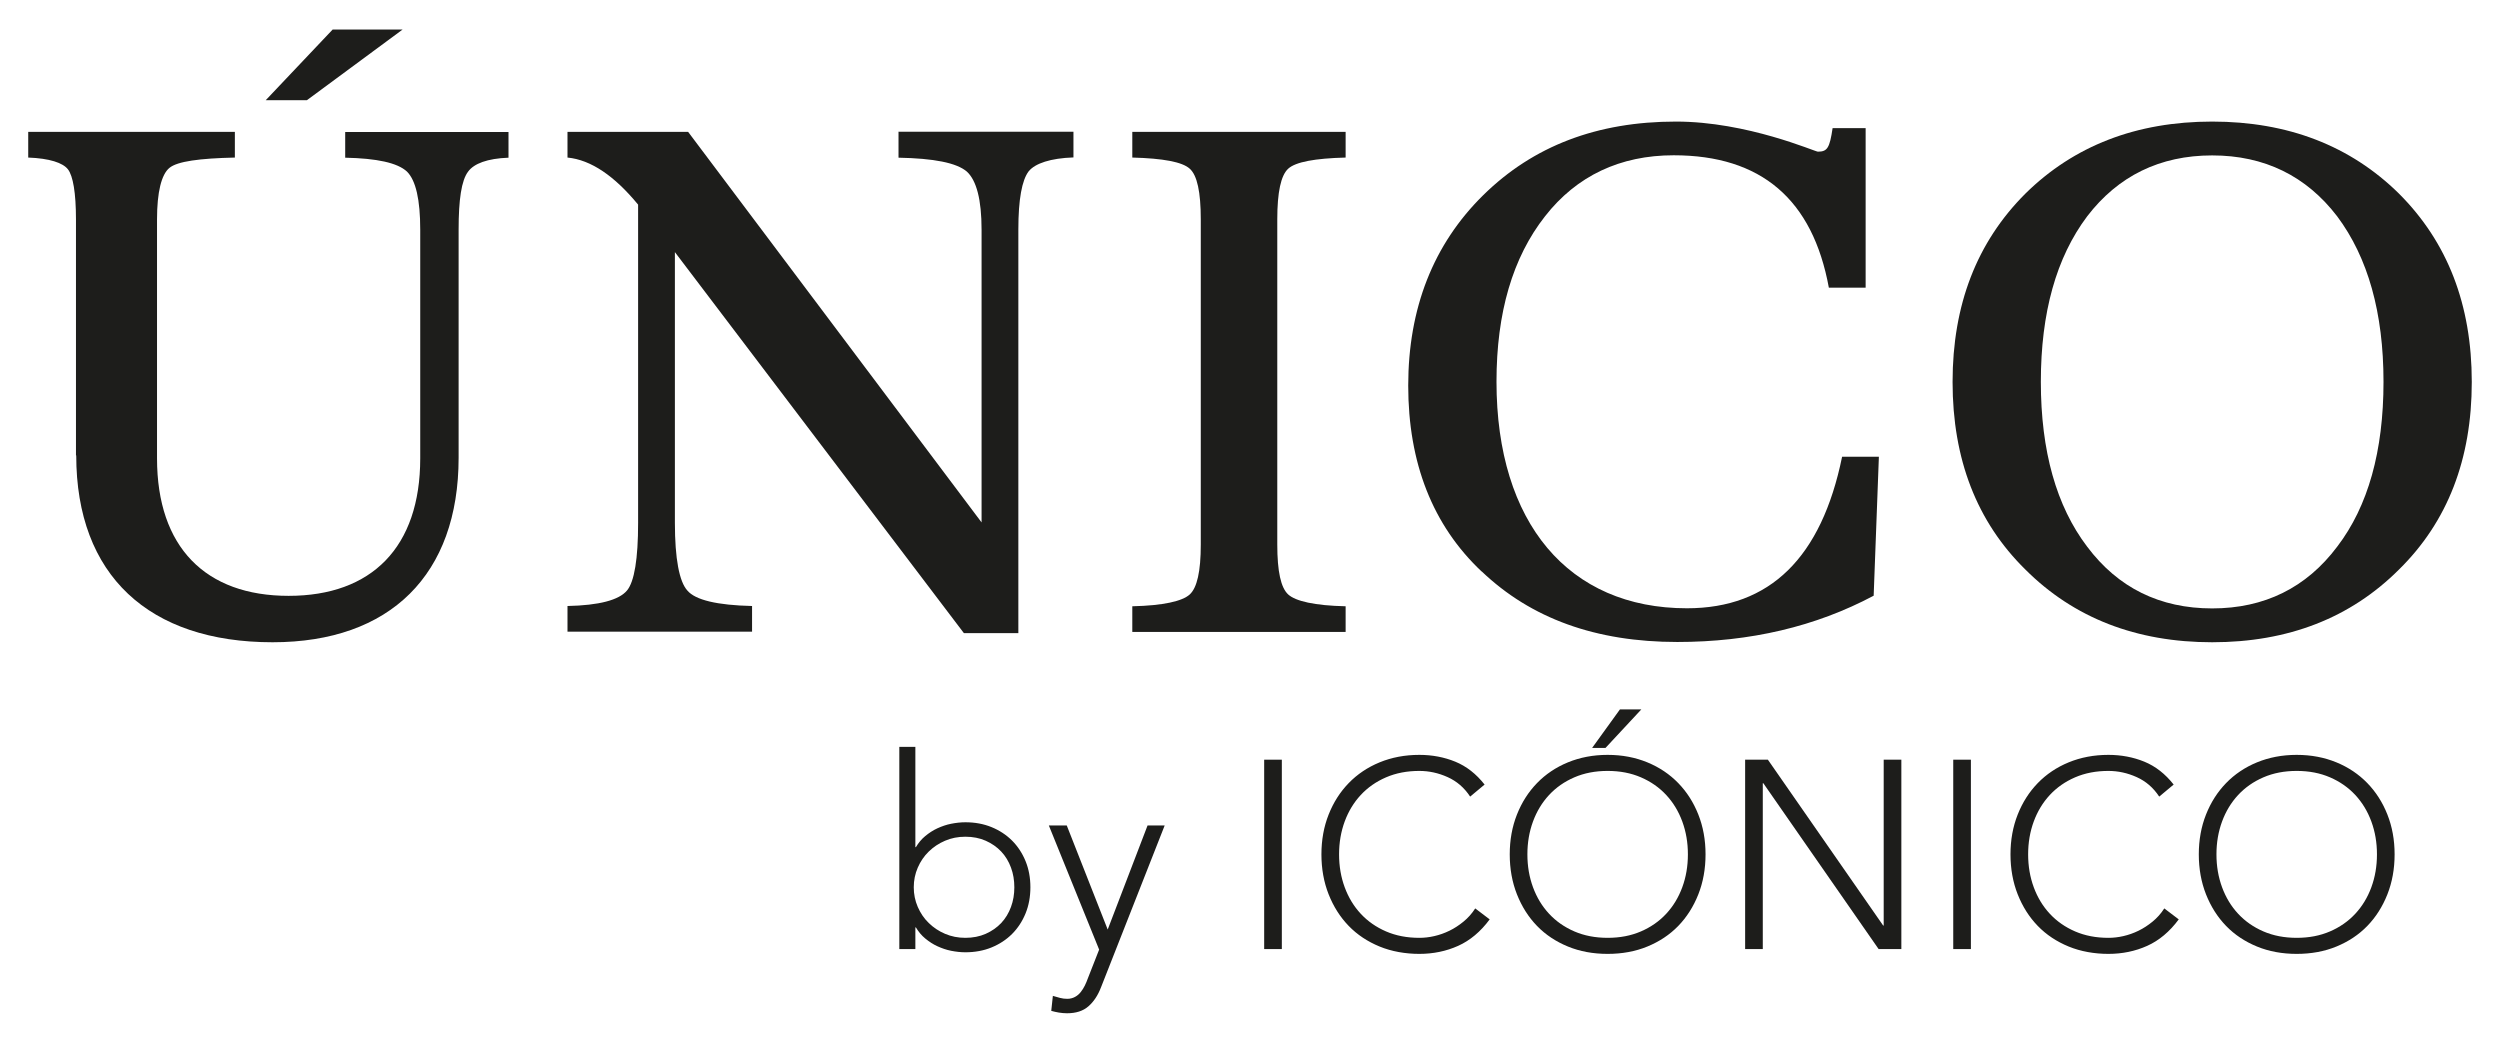 <?xml version="1.0" encoding="UTF-8"?>
<!DOCTYPE svg PUBLIC '-//W3C//DTD SVG 1.0//EN'
          'http://www.w3.org/TR/2001/REC-SVG-20010904/DTD/svg10.dtd'>
<svg data-name="Capa 1" height="77.97" viewBox="0 0 186.92 77.97" width="186.92" xmlns="http://www.w3.org/2000/svg" xmlns:xlink="http://www.w3.org/1999/xlink"
><g fill="#1d1d1b"
  ><path d="m5.68,34.05v-17.65c0-1.98-.22-3.25-.6-3.74-.38-.49-1.38-.82-2.97-.88v-1.92h15.45v1.92c-2.64.06-4.29.28-4.89.77s-.93,1.81-.93,3.85v17.87c0,6.65,3.63,10.28,9.84,10.28s9.84-3.63,9.84-10.28v-17.1c0-2.25-.33-3.68-.99-4.34-.71-.66-2.25-.99-4.62-1.04v-1.92h12.21v1.92c-1.59.06-2.58.44-3.02,1.04-.5.66-.71,2.09-.71,4.34v17.05c0,8.74-5.11,13.8-13.91,13.8-9.24,0-14.68-5-14.68-13.97ZM30.1,2.21l-7.15,5.28h-3.08l5-5.28h5.22Z"
    /><path d="m67.17,9.85h13.09v1.92c-1.71.06-2.86.44-3.35,1.04-.5.66-.77,2.09-.77,4.34v30.19h-4.07l-21.61-28.49v20.24c0,2.69.33,4.4.93,5.06.6.72,2.25,1.1,4.84,1.16v1.92h-13.8v-1.92c2.36-.05,3.85-.44,4.45-1.16.55-.66.83-2.36.83-5.06V15.3c-1.76-2.14-3.52-3.35-5.28-3.52v-1.92h9.02l21.94,29.2v-21.89c0-2.25-.38-3.68-1.1-4.34-.77-.66-2.47-.99-5.11-1.04v-1.92Z"
    /><path d="m84.66,47.25v-1.92c2.31-.05,3.74-.38,4.29-.88.55-.5.83-1.71.83-3.74v-24.31c0-2.04-.27-3.3-.83-3.79-.55-.5-1.98-.77-4.29-.83v-1.92h15.95v1.92c-2.31.06-3.74.33-4.29.83s-.82,1.76-.82,3.79v24.31c0,2.03.27,3.24.82,3.74s1.98.83,4.29.88v1.92h-15.95Z"
    /><path d="m110.79,42.74c-3.68-3.46-5.5-8.14-5.5-13.91s1.87-10.56,5.61-14.24c3.74-3.68,8.52-5.5,14.41-5.5,5.33,0,10.39,2.25,10.61,2.25.71,0,.88-.28,1.1-1.76h2.47v11.93h-2.75c-1.21-6.6-5.06-9.9-11.6-9.9-4.01,0-7.26,1.54-9.62,4.56-2.42,3.08-3.63,7.2-3.63,12.37,0,10.56,5.39,16.94,14.24,16.94,6.21,0,10.06-3.79,11.6-11.33h2.75l-.39,10.39c-4.34,2.31-9.24,3.46-14.68,3.46-6.1,0-10.94-1.76-14.63-5.28Z"
    /><path d="m165.4,48.02c-5.66,0-10.34-1.81-13.97-5.44-3.63-3.57-5.44-8.25-5.44-14.02s1.81-10.45,5.44-14.08c3.63-3.58,8.3-5.39,13.97-5.39s10.34,1.81,13.97,5.39c3.63,3.63,5.44,8.3,5.44,14.08s-1.81,10.45-5.44,14.02c-3.63,3.63-8.3,5.44-13.97,5.44Zm0-2.53c3.9,0,7.04-1.54,9.35-4.62,2.31-3.02,3.46-7.15,3.46-12.32s-1.16-9.29-3.46-12.37c-2.31-3.02-5.44-4.56-9.35-4.56s-7.04,1.54-9.35,4.56c-2.31,3.08-3.46,7.2-3.46,12.37s1.16,9.29,3.46,12.32c2.31,3.08,5.44,4.62,9.35,4.62Z"
  /></g
  ><g fill="#1d1d1b"
  ><path d="m67.24,55.84h1.2v7.5h.04c.19-.32.42-.6.7-.83s.58-.43.91-.58.67-.27,1.03-.34c.36-.07.71-.11,1.06-.11.71,0,1.36.12,1.95.36.59.24,1.11.58,1.54,1.01.43.43.77.95,1.01,1.54.24.59.36,1.24.36,1.95s-.12,1.36-.36,1.95c-.24.59-.58,1.11-1.01,1.54-.43.43-.95.77-1.54,1.01-.59.24-1.24.36-1.95.36-.35,0-.7-.04-1.06-.11-.36-.07-.7-.19-1.03-.34s-.63-.35-.91-.58-.51-.51-.7-.83h-.04v1.62h-1.2v-15.12Zm1.08,10.5c0,.52.1,1.01.3,1.47.2.46.47.86.82,1.2.35.34.75.61,1.22.81.47.2.97.3,1.52.3s1.07-.1,1.52-.3c.45-.2.84-.47,1.16-.81s.56-.74.73-1.2.25-.95.25-1.47-.08-1.01-.25-1.47-.41-.86-.73-1.2-.71-.61-1.16-.81c-.45-.2-.96-.3-1.52-.3s-1.05.1-1.52.3c-.47.2-.87.47-1.22.81-.35.34-.62.74-.82,1.2-.2.46-.3.95-.3,1.47Z"
    /><path d="m82.32,73.82c-.23.6-.54,1.07-.94,1.42-.4.35-.93.52-1.6.52-.2,0-.4-.02-.6-.05s-.39-.08-.58-.13l.12-1.12c.17.05.35.1.53.15s.36.07.55.07c.21,0,.4-.05.57-.14.17-.09.31-.21.43-.36.12-.15.22-.31.31-.49.09-.18.16-.36.23-.55l.84-2.14-3.76-9.28h1.34l3.06,7.78,2.98-7.78h1.28l-4.76,12.1Z"
    /><path d="m94.52,56.8h1.32v14.16h-1.32v-14.16Z"
    /><path d="m111.38,68.74c-.68.92-1.47,1.58-2.36,1.98s-1.86.6-2.9.6-2.07-.18-2.97-.55c-.9-.37-1.67-.88-2.31-1.54s-1.14-1.45-1.5-2.36-.54-1.91-.54-2.99.18-2.07.54-2.98c.36-.91.86-1.69,1.5-2.35s1.41-1.18,2.31-1.55c.9-.37,1.89-.56,2.97-.56.96,0,1.86.17,2.69.51.83.34,1.56.91,2.19,1.71l-1.08.9c-.44-.67-1-1.15-1.69-1.46-.69-.31-1.39-.46-2.11-.46-.92,0-1.75.16-2.49.48-.74.32-1.37.76-1.89,1.32-.52.56-.92,1.22-1.2,1.98-.28.76-.42,1.58-.42,2.46s.14,1.7.42,2.46c.28.76.68,1.42,1.2,1.98.52.56,1.15,1,1.89,1.32.74.32,1.57.48,2.49.48.36,0,.73-.04,1.12-.13.39-.09.76-.22,1.13-.4s.72-.41,1.05-.68c.33-.27.63-.6.88-.99l1.08.82Z"
    /><path d="m112.88,63.88c0-1.08.18-2.07.54-2.98.36-.91.86-1.69,1.5-2.35s1.41-1.18,2.31-1.55c.9-.37,1.89-.56,2.97-.56s2.07.19,2.97.56,1.67.89,2.31,1.55c.64.66,1.14,1.44,1.5,2.35.36.91.54,1.9.54,2.98s-.18,2.08-.54,2.99c-.36.91-.86,1.7-1.5,2.36-.64.66-1.41,1.17-2.31,1.54-.9.37-1.89.55-2.97.55s-2.07-.18-2.97-.55c-.9-.37-1.67-.88-2.31-1.54s-1.14-1.45-1.5-2.36-.54-1.91-.54-2.99Zm1.32,0c0,.88.14,1.7.42,2.46.28.76.68,1.42,1.2,1.98.52.56,1.15,1,1.89,1.32.74.32,1.57.48,2.49.48s1.75-.16,2.49-.48,1.37-.76,1.89-1.32c.52-.56.92-1.22,1.2-1.98.28-.76.42-1.58.42-2.46s-.14-1.7-.42-2.46c-.28-.76-.68-1.42-1.2-1.98-.52-.56-1.15-1-1.89-1.32-.74-.32-1.57-.48-2.49-.48s-1.75.16-2.49.48c-.74.32-1.37.76-1.89,1.32-.52.56-.92,1.22-1.2,1.98-.28.76-.42,1.58-.42,2.46Zm6.92-10.84h1.6l-2.68,2.88h-1l2.08-2.88Z"
    /><path d="m130.48,56.8h1.7l8.62,12.4h.04v-12.4h1.32v14.16h-1.7l-8.62-12.4h-.04v12.4h-1.32v-14.16Z"
    /><path d="m146.04,56.8h1.32v14.16h-1.32v-14.16Z"
    /><path d="m162.9,68.74c-.68.92-1.47,1.58-2.36,1.98s-1.86.6-2.9.6-2.07-.18-2.97-.55c-.9-.37-1.67-.88-2.31-1.54s-1.14-1.45-1.5-2.36-.54-1.91-.54-2.99.18-2.07.54-2.98c.36-.91.86-1.69,1.5-2.35s1.41-1.18,2.31-1.55c.9-.37,1.89-.56,2.97-.56.96,0,1.86.17,2.69.51.83.34,1.56.91,2.19,1.71l-1.08.9c-.44-.67-1-1.15-1.69-1.46-.69-.31-1.39-.46-2.11-.46-.92,0-1.75.16-2.49.48-.74.32-1.37.76-1.89,1.32-.52.56-.92,1.22-1.2,1.98-.28.76-.42,1.58-.42,2.46s.14,1.7.42,2.46c.28.76.68,1.42,1.2,1.98.52.56,1.15,1,1.89,1.32.74.32,1.57.48,2.49.48.36,0,.73-.04,1.12-.13.39-.09.76-.22,1.13-.4s.72-.41,1.05-.68c.33-.27.63-.6.88-.99l1.08.82Z"
    /><path d="m164.4,63.88c0-1.08.18-2.07.54-2.98.36-.91.86-1.69,1.5-2.35s1.41-1.18,2.31-1.55c.9-.37,1.89-.56,2.97-.56s2.07.19,2.97.56,1.67.89,2.31,1.55c.64.66,1.14,1.44,1.5,2.35.36.91.54,1.9.54,2.98s-.18,2.08-.54,2.99c-.36.91-.86,1.7-1.5,2.36-.64.66-1.41,1.17-2.31,1.54-.9.37-1.89.55-2.97.55s-2.07-.18-2.97-.55c-.9-.37-1.67-.88-2.31-1.54s-1.14-1.45-1.5-2.36-.54-1.91-.54-2.99Zm1.32,0c0,.88.14,1.7.42,2.46.28.76.68,1.42,1.2,1.98.52.56,1.15,1,1.89,1.32.74.32,1.57.48,2.49.48s1.75-.16,2.49-.48,1.37-.76,1.89-1.32c.52-.56.92-1.22,1.2-1.98.28-.76.42-1.58.42-2.46s-.14-1.7-.42-2.46c-.28-.76-.68-1.42-1.2-1.98-.52-.56-1.15-1-1.89-1.32-.74-.32-1.57-.48-2.49-.48s-1.75.16-2.49.48c-.74.32-1.37.76-1.89,1.32-.52.56-.92,1.22-1.2,1.98-.28.76-.42,1.58-.42,2.46Z"
  /></g
></svg
>
